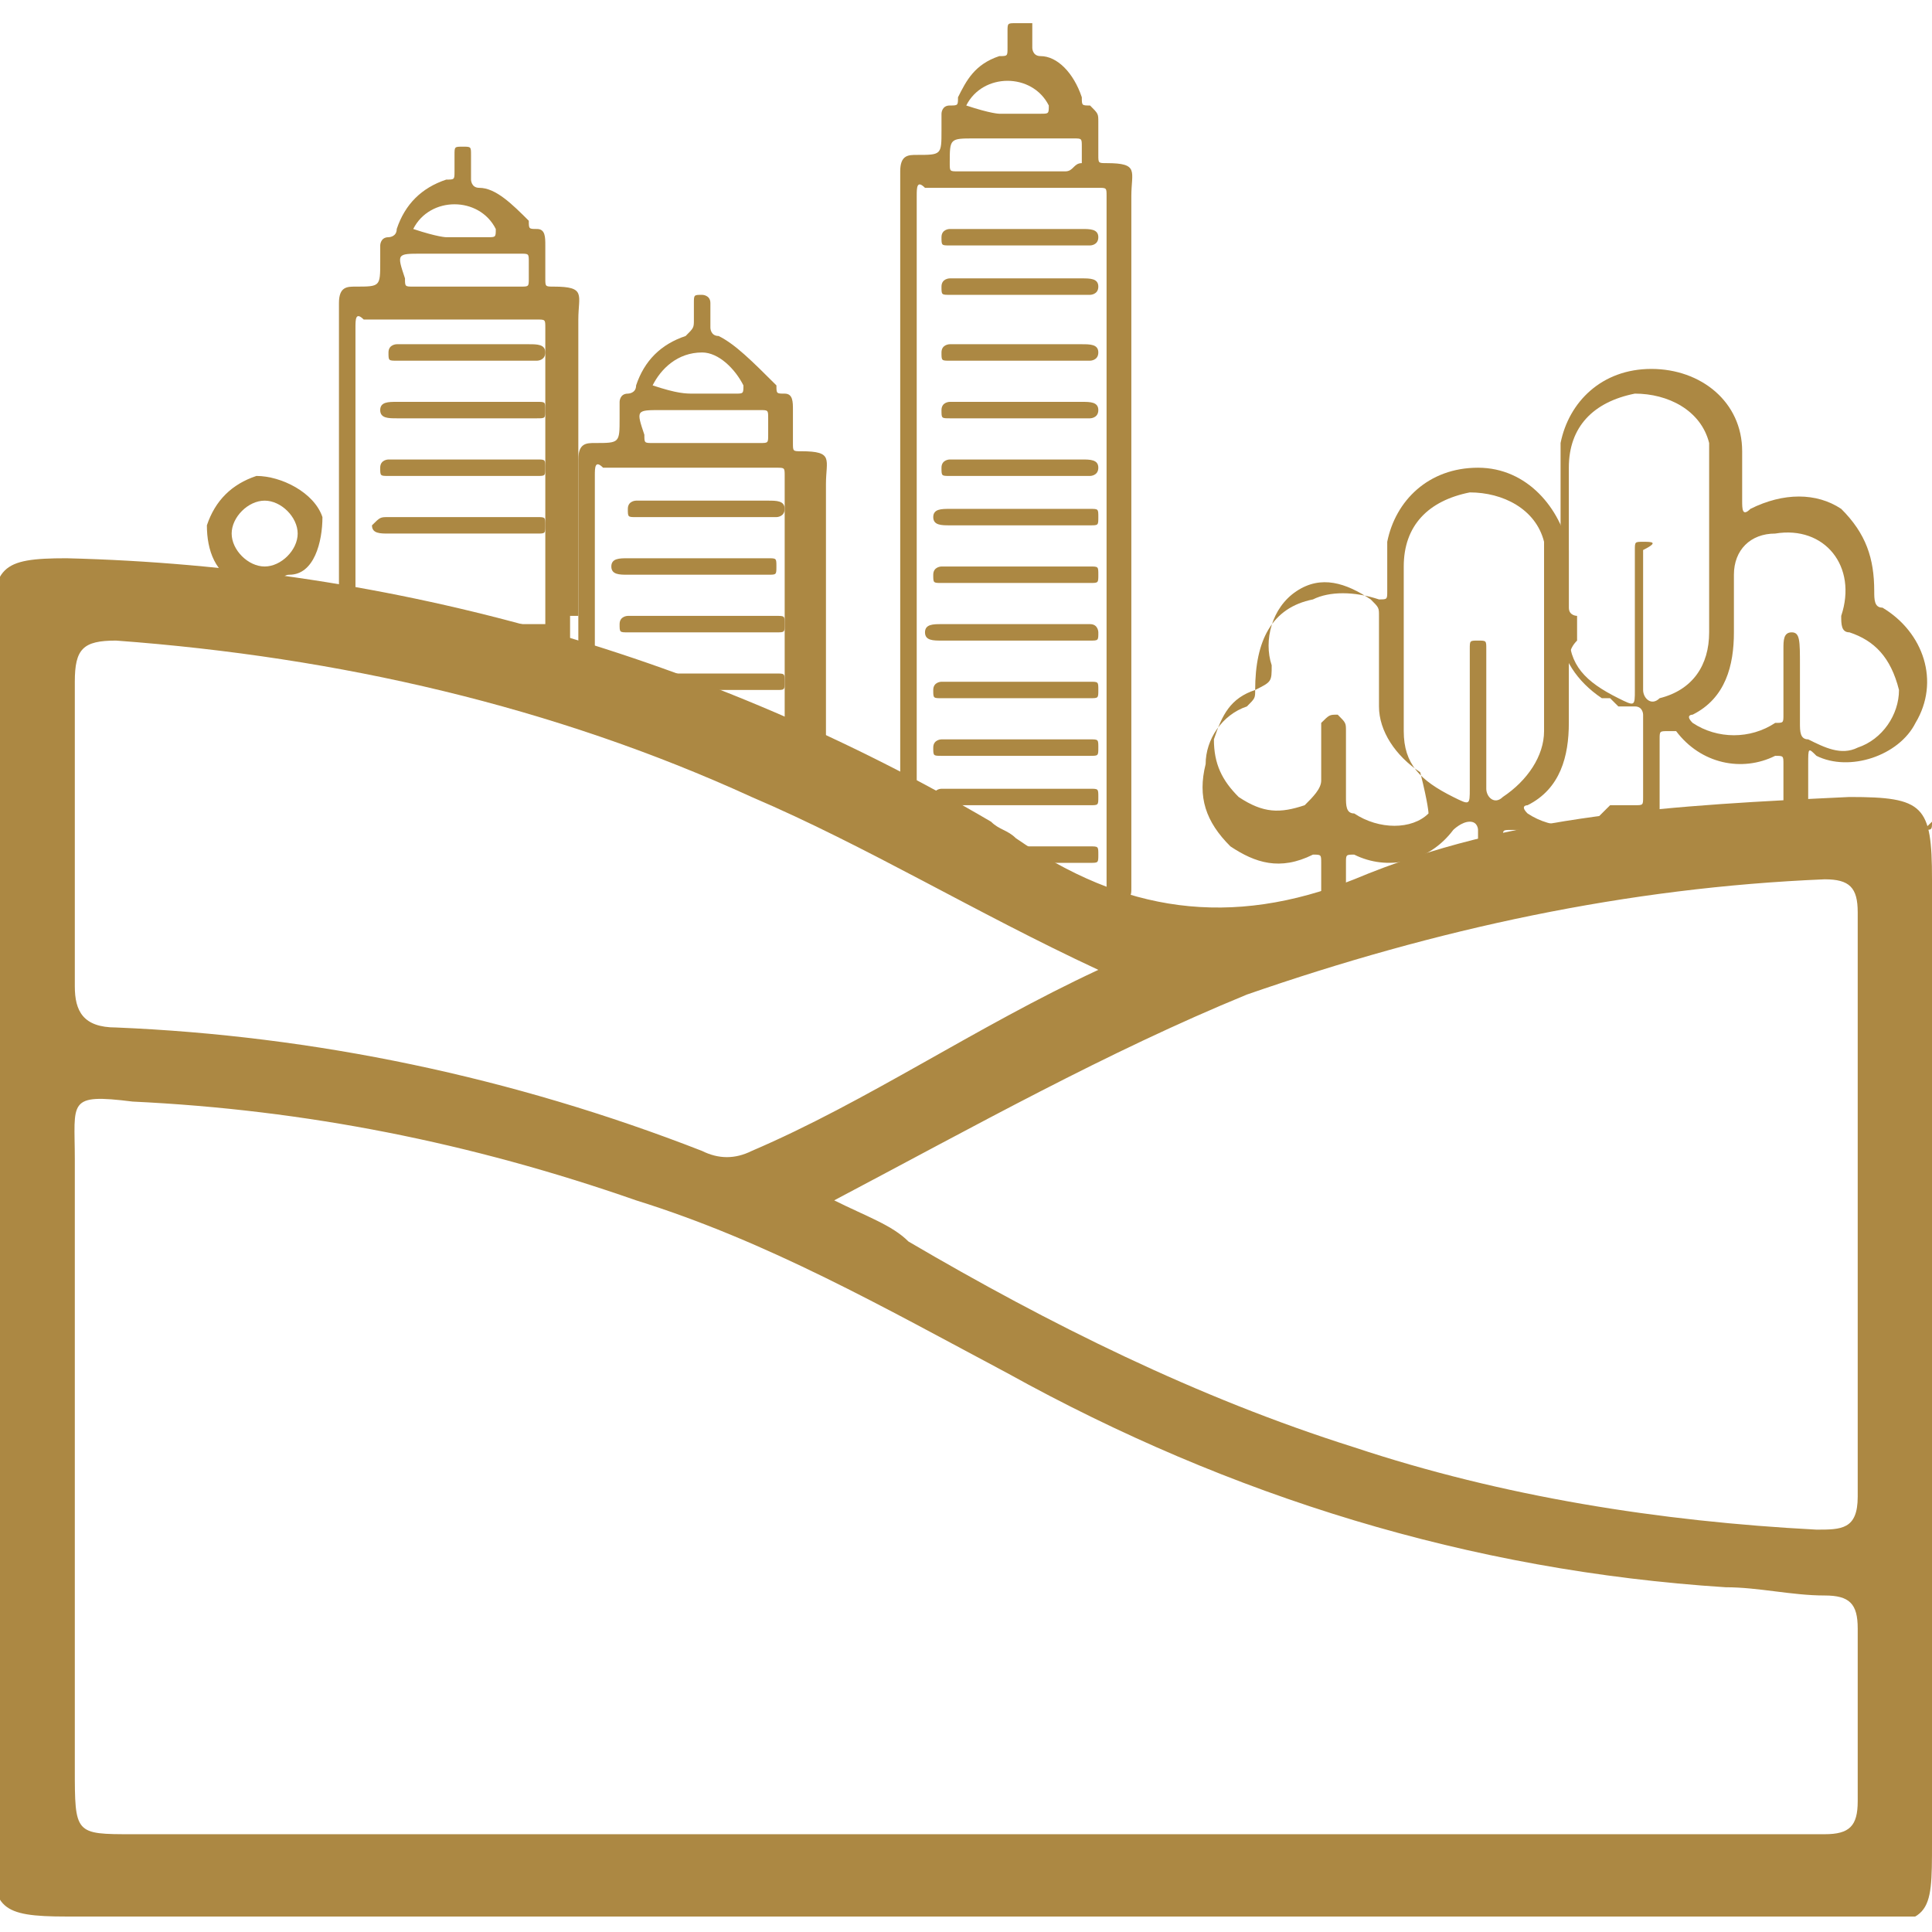 <svg width="250" height="250" viewBox="0 0 250 250" fill="none" xmlns="http://www.w3.org/2000/svg">
<g clip-path="url(#clip0_5812_6756)">
<g clip-path="url(#clip1_5812_6756)">
<path d="M208.346 105.261C205.142 107.391 200.869 107.391 197.665 105.261C196.597 104.195 197.665 104.195 197.665 104.195C201.938 102.065 203.006 97.804 203.006 93.543C203.006 92.478 203.006 91.413 203.006 89.282C203.006 88.217 203.006 87.152 203.006 86.087C203.006 85.022 203.006 83.956 204.074 82.891C204.074 81.826 204.074 80.761 204.074 79.695C204.074 79.695 203.006 79.695 203.006 78.63C203.006 77.565 203.006 77.565 203.006 76.5C203.006 75.434 203.006 74.369 203.006 72.239C203.006 72.239 203.006 72.239 203.006 71.174C201.938 65.848 197.665 60.522 191.257 60.522C184.848 60.522 180.576 64.782 179.508 70.108C179.508 72.239 179.508 74.369 179.508 76.5C179.508 77.565 179.508 77.565 178.44 77.565C175.235 76.5 172.031 76.5 169.895 77.565C164.555 78.63 162.418 82.891 162.418 89.282C162.418 90.348 162.418 90.348 161.35 91.413C158.146 92.478 156.01 95.674 156.01 98.869C154.942 103.13 156.01 106.326 159.214 109.521C162.418 111.652 165.623 112.717 169.895 110.587C170.963 110.587 170.963 110.587 170.963 111.652C170.963 113.782 170.963 116.978 170.963 119.108C172.031 118.043 173.099 118.043 174.167 118.043C174.167 115.913 174.167 113.782 174.167 111.652C174.167 110.587 174.167 110.587 175.235 110.587C179.508 112.717 184.848 111.652 188.052 107.391C188.052 107.391 189.121 106.326 190.189 106.326C191.257 106.326 191.257 107.391 191.257 107.391C191.257 109.521 191.257 111.652 191.257 114.848C192.325 114.848 193.393 114.848 194.461 114.848C194.461 112.717 194.461 110.587 194.461 108.456C194.461 107.391 194.461 107.391 195.529 107.391C196.597 107.391 196.597 107.391 196.597 107.391C199.801 111.652 205.142 112.717 209.414 110.587C208.346 107.391 208.346 106.326 208.346 105.261ZM184.848 105.261C182.712 107.391 178.44 107.391 175.235 105.261C174.167 105.261 174.167 104.195 174.167 103.13C174.167 99.934 174.167 97.804 174.167 94.608C174.167 93.543 174.167 93.543 173.099 92.478C172.031 92.478 172.031 92.478 170.963 93.543C170.963 95.674 170.963 98.869 170.963 101C170.963 102.065 169.895 103.13 168.827 104.195C165.623 105.261 163.487 105.261 160.282 103.13C158.146 101 157.078 98.869 157.078 95.674C158.146 92.478 159.214 90.348 162.418 89.282C164.555 88.217 164.555 88.217 164.555 86.087C163.487 82.891 164.555 78.63 167.759 76.5C170.963 74.369 174.167 75.434 177.372 77.565C178.44 78.63 178.44 78.63 178.44 79.695C178.44 81.826 178.44 82.891 178.44 85.022C178.44 87.152 178.44 89.282 178.44 91.413C178.44 94.608 180.576 97.804 183.78 99.934C184.848 104.195 184.848 105.261 184.848 105.261ZM194.461 103.13C193.393 104.195 192.325 103.13 192.325 102.065C192.325 96.739 192.325 91.413 192.325 85.022V83.956C192.325 82.891 192.325 82.891 191.257 82.891C190.189 82.891 190.189 82.891 190.189 83.956V85.022C190.189 90.348 190.189 95.674 190.189 102.065C190.189 104.195 190.189 104.195 188.052 103.13C183.78 101 181.644 98.869 181.644 94.608C181.644 87.152 181.644 80.761 181.644 73.304C181.644 67.978 184.848 64.782 190.189 63.717C194.461 63.717 198.733 65.848 199.801 70.108C199.801 71.174 199.801 72.239 199.801 73.304C199.801 75.434 199.801 76.5 199.801 78.63V83.956C199.801 87.152 199.801 91.413 199.801 94.608C199.801 97.804 197.665 101 194.461 103.13Z" fill="#AC8843"/>
<path d="M169.893 119.109C165.621 119.109 161.348 119.109 158.144 119.109C157.076 119.109 156.008 119.109 156.008 120.175C156.008 121.24 157.076 121.24 158.144 121.24C161.348 121.24 165.621 121.24 168.825 121.24C168.825 121.24 168.825 120.175 169.893 119.109Z" fill="#AC8843"/>
<path d="M247.865 107.39H246.797C242.525 107.39 239.32 107.39 235.048 107.39C233.98 107.39 233.98 107.39 233.98 106.325C233.98 104.195 233.98 100.999 233.98 98.869C233.98 96.738 233.98 96.738 235.048 97.803C239.32 99.934 245.729 97.803 247.865 93.543C251.069 88.216 248.933 81.825 243.593 78.63C242.525 78.63 242.525 77.564 242.525 76.499C242.525 72.238 241.457 69.043 238.252 65.847C235.048 63.717 230.776 63.717 226.503 65.847C225.435 66.912 225.435 65.847 225.435 64.782C225.435 62.651 225.435 60.521 225.435 58.391C225.435 51.999 220.095 47.738 213.686 47.738C207.278 47.738 203.006 51.999 201.938 57.325C201.938 59.456 201.938 61.586 201.938 63.717C201.938 64.782 201.938 64.782 201.938 64.782C201.938 65.847 201.938 67.977 201.938 69.043V70.108C201.938 72.238 201.938 73.303 201.938 75.434C201.938 77.564 201.938 79.695 201.938 81.825C201.938 85.021 204.074 88.216 207.278 90.347C207.278 90.347 207.278 90.347 208.346 90.347L209.414 91.412C209.414 91.412 209.414 91.412 210.482 91.412C210.482 91.412 210.482 91.412 211.55 91.412C212.618 91.412 212.618 92.477 212.618 92.477C212.618 95.673 212.618 99.934 212.618 103.13C212.618 104.195 212.618 104.195 211.55 104.195C210.482 104.195 209.414 104.195 208.346 104.195C207.278 105.26 206.21 106.325 205.142 107.39C208.346 107.39 211.55 107.39 214.755 107.39C225.435 107.39 237.184 107.39 247.865 107.39H248.933C250.001 107.39 250.001 107.39 250.001 106.325C248.933 107.39 248.933 107.39 247.865 107.39ZM212.618 70.108C211.55 70.108 211.55 70.108 211.55 71.173V72.238C211.55 77.564 211.55 82.891 211.55 89.282C211.55 91.412 211.55 91.412 209.414 90.347C205.142 88.216 203.006 86.086 203.006 81.825C203.006 74.369 203.006 67.977 203.006 60.521C203.006 55.195 206.21 51.999 211.55 50.934C215.823 50.934 220.095 53.064 221.163 57.325C221.163 58.391 221.163 59.456 221.163 60.521C221.163 62.651 221.163 63.717 221.163 65.847V71.173C221.163 74.369 221.163 78.63 221.163 81.825C221.163 86.086 219.027 89.282 214.755 90.347C213.686 91.412 212.618 90.347 212.618 89.282C212.618 83.956 212.618 78.63 212.618 72.238C212.618 71.173 212.618 71.173 212.618 71.173C214.755 70.108 213.686 70.108 212.618 70.108ZM228.64 107.39C226.503 107.39 224.367 107.39 222.231 107.39C220.095 107.39 217.959 107.39 215.823 107.39C214.755 107.39 214.755 107.39 214.755 106.325C214.755 103.13 214.755 98.869 214.755 95.673C214.755 94.608 214.755 94.608 215.823 94.608C216.891 94.608 216.891 94.608 216.891 94.608C220.095 98.869 225.435 99.934 229.708 97.803C230.776 97.803 230.776 97.803 230.776 98.869C230.776 102.064 230.776 104.195 230.776 107.39C230.776 106.325 229.708 107.39 228.64 107.39ZM231.844 81.825C230.776 81.825 230.776 82.891 230.776 83.956C230.776 87.151 230.776 89.282 230.776 92.477C230.776 93.543 230.776 93.543 229.708 93.543C226.503 95.673 222.231 95.673 219.027 93.543C217.959 92.477 219.027 92.477 219.027 92.477C223.299 90.347 224.367 86.086 224.367 81.825V77.564C224.367 76.499 224.367 75.434 224.367 74.369C224.367 71.173 226.503 69.043 229.708 69.043C236.116 67.977 240.389 73.303 238.252 79.695C238.252 80.76 238.252 81.825 239.32 81.825C242.525 82.891 244.661 85.021 245.729 89.282C245.729 92.477 243.593 95.673 240.389 96.738C238.252 97.803 236.116 96.738 233.98 95.673C232.912 95.673 232.912 94.608 232.912 93.543C232.912 91.412 232.912 89.282 232.912 87.151V86.086C232.912 82.891 232.912 81.825 231.844 81.825Z" fill="#AC8843"/>
<path d="M125.034 247.999C86.583 247.999 47.064 247.999 8.613 247.999C0.068 247.999 -1 246.934 -1 239.477C-1 187.282 -1 135.086 -1 81.825C-1 73.303 0.068 72.238 8.613 72.238C51.336 73.303 91.923 85.021 128.238 106.325C129.306 107.39 130.374 107.39 131.443 108.456C145.328 118.043 159.213 120.173 175.234 113.782C195.528 105.26 216.889 104.195 239.319 103.13C248.932 103.13 250 104.195 250 113.782C250 155.325 250 196.869 250 238.412C250 247.999 250 249.064 239.319 249.064C201.936 247.999 163.485 247.999 125.034 247.999ZM125.034 237.347C162.417 237.347 198.732 237.347 236.115 237.347C239.319 237.347 240.387 236.282 240.387 233.086C240.387 225.63 240.387 218.173 240.387 210.717C240.387 207.521 239.319 206.456 236.115 206.456C231.843 206.456 227.57 205.39 223.298 205.39C190.187 203.26 159.213 193.673 130.374 177.695C114.353 169.173 99.4 160.651 82.311 155.325C60.949 147.869 39.587 143.608 17.157 142.543C8.613 141.477 9.681 142.543 9.681 149.999C9.681 176.63 9.681 202.195 9.681 228.825C9.681 237.347 9.681 237.347 17.157 237.347C53.472 237.347 89.787 237.347 125.034 237.347ZM107.945 155.325C112.217 157.456 115.421 158.521 117.557 160.651C135.715 171.304 154.94 180.89 175.234 187.282C194.46 193.673 214.753 196.869 235.047 197.934C238.251 197.934 240.387 197.934 240.387 193.673C240.387 168.108 240.387 143.608 240.387 118.043C240.387 114.847 239.319 113.782 236.115 113.782C210.481 114.847 185.915 120.173 161.349 128.695C143.191 136.151 126.102 145.738 107.945 155.325ZM142.123 125.499C126.102 118.043 112.217 109.521 97.264 103.13C71.63 91.412 43.86 85.021 15.021 82.891C10.749 82.891 9.681 83.956 9.681 88.216C9.681 100.999 9.681 114.847 9.681 127.63C9.681 130.825 10.749 132.956 15.021 132.956C40.655 134.021 66.289 139.347 90.855 148.934C92.992 149.999 95.128 149.999 97.264 148.934C112.217 142.543 126.102 132.956 142.123 125.499Z" fill="#AC8843"/>
<path d="M74.835 79.696C74.835 76.5 74.835 73.305 74.835 70.109V58.392C74.835 53.066 74.835 47.739 74.835 41.348C74.835 38.152 75.903 37.087 71.631 37.087C70.563 37.087 70.563 37.087 70.563 36.022C70.563 34.957 70.563 32.826 70.563 31.761C70.563 30.696 70.563 29.631 69.495 29.631C68.427 29.631 68.427 29.631 68.427 28.566C66.29 26.435 64.154 24.305 62.018 24.305C60.95 24.305 60.95 23.239 60.95 23.239C60.95 22.174 60.95 21.109 60.95 20.044C60.95 18.979 60.95 18.979 59.882 18.979C58.814 18.979 58.814 18.979 58.814 20.044C58.814 21.109 58.814 21.109 58.814 22.174C58.814 23.239 58.814 23.239 57.746 23.239C54.541 24.305 52.405 26.435 51.337 29.631C51.337 30.696 50.269 30.696 50.269 30.696C49.201 30.696 49.201 31.761 49.201 31.761C49.201 32.826 49.201 33.892 49.201 33.892C49.201 37.087 49.201 37.087 45.997 37.087C44.929 37.087 43.861 37.087 43.861 39.218C43.861 41.348 43.861 43.478 43.861 45.609C43.861 56.261 43.861 67.978 43.861 78.631C43.861 79.696 43.861 79.696 42.792 79.696C41.724 79.696 40.656 79.696 39.588 79.696C36.384 79.696 36.384 79.696 36.384 76.5C36.384 75.435 36.384 74.37 37.452 74.37C40.656 74.37 41.724 70.109 41.724 66.913C40.656 63.718 36.384 61.587 33.18 61.587C29.976 62.652 27.839 64.783 26.771 67.978C26.771 71.174 27.839 74.37 31.044 75.435C31.044 75.435 32.112 75.435 32.112 76.5C32.112 77.566 32.112 79.696 32.112 80.761C32.112 81.826 29.976 80.761 28.907 80.761C28.907 80.761 28.907 80.761 27.839 80.761C26.771 80.761 25.703 80.761 25.703 81.826C25.703 82.892 26.771 82.892 27.839 82.892C37.452 82.892 48.133 82.892 57.746 82.892C63.086 82.892 68.427 82.892 73.767 82.892V79.696H74.835ZM29.976 69.044C29.976 66.913 32.112 64.783 34.248 64.783C36.384 64.783 38.52 66.913 38.52 69.044C38.52 71.174 36.384 73.305 34.248 73.305C32.112 73.305 29.976 71.174 29.976 69.044ZM53.473 29.631C54.541 27.5 56.678 26.435 58.814 26.435C60.95 26.435 63.086 27.5 64.154 29.631C64.154 30.696 64.154 30.696 63.086 30.696C60.95 30.696 59.882 30.696 57.746 30.696C57.746 30.696 56.678 30.696 53.473 29.631C53.473 30.696 53.473 30.696 53.473 29.631ZM54.541 32.826C58.814 32.826 63.086 32.826 67.358 32.826C68.427 32.826 68.427 32.826 68.427 33.892C68.427 34.957 68.427 36.022 68.427 36.022C68.427 37.087 68.427 37.087 67.358 37.087C65.222 37.087 63.086 37.087 59.882 37.087C57.746 37.087 55.609 37.087 53.473 37.087C52.405 37.087 52.405 37.087 52.405 36.022C51.337 32.826 51.337 32.826 54.541 32.826ZM70.563 80.761C63.086 80.761 55.609 80.761 47.065 80.761C45.997 80.761 45.997 80.761 45.997 79.696C45.997 66.913 45.997 55.196 45.997 42.413C45.997 41.348 45.997 40.283 47.065 41.348C53.473 41.348 59.882 41.348 66.29 41.348C67.358 41.348 68.427 41.348 69.495 41.348C70.563 41.348 70.563 41.348 70.563 42.413C70.563 48.805 70.563 55.196 70.563 61.587C70.563 67.978 70.563 74.37 70.563 80.761C72.699 80.761 72.699 80.761 70.563 80.761Z" fill="#AC8843"/>
<path d="M59.882 66.912C63.086 66.912 65.222 66.912 68.426 66.912H69.495C70.563 66.912 70.563 66.912 70.563 67.977C70.563 69.043 70.563 69.043 69.495 69.043C68.426 69.043 68.426 69.043 67.358 69.043C62.018 69.043 56.678 69.043 51.337 69.043H50.269C49.201 69.043 48.133 69.043 48.133 67.977C49.201 66.912 49.201 66.912 50.269 66.912C53.473 66.912 56.678 66.912 59.882 66.912Z" fill="#AC8843"/>
<path d="M59.88 59.457C63.084 59.457 65.221 59.457 68.425 59.457H69.493C70.561 59.457 70.561 59.457 70.561 60.522C70.561 61.587 70.561 61.587 69.493 61.587H68.425C63.084 61.587 56.676 61.587 51.335 61.587C51.335 61.587 51.335 61.587 50.267 61.587C49.199 61.587 49.199 61.587 49.199 60.522C49.199 59.457 50.267 59.457 50.267 59.457C51.335 59.457 52.404 59.457 52.404 59.457C54.54 59.457 56.676 59.457 59.88 59.457Z" fill="#AC8843"/>
<path d="M59.882 44.543C63.087 44.543 66.291 44.543 68.427 44.543C69.495 44.543 70.563 44.543 70.563 45.608C70.563 46.673 69.495 46.673 69.495 46.673C64.155 46.673 58.814 46.673 54.542 46.673C53.474 46.673 52.406 46.673 51.338 46.673C50.27 46.673 50.27 46.673 50.27 45.608C50.27 44.543 51.338 44.543 51.338 44.543C53.474 44.543 56.678 44.543 59.882 44.543Z" fill="#AC8843"/>
<path d="M59.88 52C63.084 52 65.221 52 68.425 52H69.493C70.561 52 70.561 52 70.561 53.065C70.561 54.13 70.561 54.13 69.493 54.13H68.425C63.084 54.13 56.676 54.13 51.335 54.13C50.267 54.13 49.199 54.13 49.199 53.065C49.199 52 50.267 52 51.335 52C53.472 52 56.676 52 59.88 52Z" fill="#AC8843"/>
<path d="M60.949 86.087C62.017 85.022 63.085 83.956 65.221 83.956C67.357 83.956 69.493 86.087 69.493 88.217C69.493 89.282 69.493 89.282 68.425 90.348C69.493 90.348 69.493 90.348 70.561 90.348C70.561 89.282 70.561 87.152 70.561 86.087C71.629 82.891 67.357 80.761 64.153 81.826C62.017 81.826 59.881 83.956 58.812 86.087C59.881 86.087 60.949 86.087 60.949 86.087Z" fill="#AC8843"/>
<path d="M74.836 91.413C75.904 91.413 76.972 91.413 76.972 91.413C76.972 81.826 76.972 71.174 76.972 61.587C76.972 60.522 76.972 59.457 78.04 60.522C84.449 60.522 90.857 60.522 97.266 60.522C98.334 60.522 99.402 60.522 100.47 60.522C101.538 60.522 101.538 60.522 101.538 61.587C101.538 67.978 101.538 74.37 101.538 80.761C101.538 87.152 101.538 93.544 101.538 99.935C101.538 101 101.538 101 100.47 101C102.606 102.065 103.674 102.065 105.81 103.131H106.878V101C106.878 101 106.878 101 106.878 99.935C106.878 87.152 106.878 75.435 106.878 62.652C106.878 59.457 107.947 58.392 103.674 58.392C102.606 58.392 102.606 58.392 102.606 57.326C102.606 56.261 102.606 54.131 102.606 53.065C102.606 52 102.606 50.935 101.538 50.935C100.47 50.935 100.47 50.935 100.47 49.87C97.266 46.674 95.13 44.544 92.993 43.478C91.925 43.478 91.925 42.413 91.925 42.413C91.925 41.348 91.925 40.283 91.925 39.218C91.925 38.152 90.857 38.152 90.857 38.152C89.789 38.152 89.789 38.152 89.789 39.218C89.789 40.283 89.789 40.283 89.789 41.348C89.789 42.413 89.789 42.413 88.721 43.478C85.517 44.544 83.381 46.674 82.312 49.87C82.312 50.935 81.244 50.935 81.244 50.935C80.176 50.935 80.176 52 80.176 52C80.176 53.065 80.176 54.131 80.176 54.131C80.176 57.326 80.176 57.326 76.972 57.326C75.904 57.326 74.836 57.326 74.836 59.457C74.836 61.587 74.836 63.718 74.836 65.848C74.836 74.37 74.836 82.891 74.836 91.413ZM84.449 49.87C85.517 47.739 87.653 45.609 90.857 45.609C92.993 45.609 95.13 47.739 96.198 49.87C96.198 50.935 96.198 50.935 95.13 50.935C92.993 50.935 91.925 50.935 89.789 50.935C88.721 50.935 87.653 50.935 84.449 49.87C84.449 50.935 84.449 50.935 84.449 49.87ZM85.517 53.065C89.789 53.065 94.061 53.065 98.334 53.065C99.402 53.065 99.402 53.065 99.402 54.131C99.402 55.196 99.402 56.261 99.402 56.261C99.402 57.326 99.402 57.326 98.334 57.326C96.198 57.326 94.061 57.326 90.857 57.326C88.721 57.326 86.585 57.326 84.449 57.326C83.381 57.326 83.381 57.326 83.381 56.261C82.312 53.065 82.312 53.065 85.517 53.065Z" fill="#AC8843"/>
<path d="M81.242 89.283C87.65 89.283 92.991 89.283 98.331 89.283C99.399 89.283 99.399 89.283 100.467 89.283C101.535 89.283 101.535 89.283 101.535 88.218C101.535 87.152 101.535 87.152 100.467 87.152H99.399C96.195 87.152 94.059 87.152 90.854 87.152C87.65 87.152 84.446 87.152 81.242 87.152C80.174 87.152 79.106 87.152 79.106 88.218C79.106 88.218 80.174 89.283 81.242 89.283Z" fill="#AC8843"/>
<path d="M90.857 79.695C94.061 79.695 96.197 79.695 99.401 79.695H100.469C101.537 79.695 101.537 79.695 101.537 80.76C101.537 81.826 101.537 81.826 100.469 81.826H99.401C94.061 81.826 87.652 81.826 82.312 81.826C82.312 81.826 82.312 81.826 81.244 81.826C80.176 81.826 80.176 81.826 80.176 80.76C80.176 79.695 81.244 79.695 81.244 79.695C82.312 79.695 83.38 79.695 83.38 79.695C85.516 79.695 87.652 79.695 90.857 79.695Z" fill="#AC8843"/>
<path d="M90.855 64.783C94.059 64.783 97.263 64.783 99.4 64.783C100.468 64.783 101.536 64.783 101.536 65.848C101.536 66.914 100.468 66.914 100.468 66.914C95.127 66.914 89.787 66.914 85.514 66.914C84.446 66.914 83.378 66.914 82.31 66.914C81.242 66.914 81.242 66.914 81.242 65.848C81.242 64.783 82.31 64.783 82.31 64.783C84.446 64.783 87.651 64.783 90.855 64.783Z" fill="#AC8843"/>
<path d="M89.786 72.238C92.991 72.238 95.127 72.238 98.331 72.238H99.399C100.467 72.238 100.467 72.238 100.467 73.303C100.467 74.369 100.467 74.369 99.399 74.369H98.331C92.991 74.369 86.582 74.369 81.242 74.369C80.174 74.369 79.106 74.369 79.106 73.303C79.106 72.238 80.174 72.238 81.242 72.238C84.446 72.238 87.65 72.238 89.786 72.238Z" fill="#AC8843"/>
<path d="M144.261 125.499C144.261 124.434 144.261 122.303 144.261 121.238C143.193 122.303 143.193 123.369 142.125 124.434C143.193 124.434 143.193 124.434 144.261 125.499Z" fill="#AC8843"/>
<path d="M146.395 114.848C146.395 86.087 146.395 34.956 146.395 25.37C146.395 22.174 147.463 21.109 143.19 21.109C142.122 21.109 142.122 21.109 142.122 20.044C142.122 18.978 142.122 16.848 142.122 15.783C142.122 14.717 142.122 14.717 141.054 13.652C139.986 13.652 139.986 13.652 139.986 12.587C138.918 9.391 136.782 7.261 134.646 7.261C133.578 7.261 133.578 6.196 133.578 6.196C133.578 5.13 133.578 4.065 133.578 3C132.51 3 131.441 3 131.441 3C130.373 3 130.373 3 130.373 4.065C130.373 5.13 130.373 5.13 130.373 6.196C130.373 7.261 130.373 7.261 129.305 7.261C126.101 8.326 125.033 10.457 123.965 12.587C123.965 13.652 123.965 13.652 122.897 13.652C121.829 13.652 121.829 14.717 121.829 14.717C121.829 15.783 121.829 16.848 121.829 16.848C121.829 20.044 121.829 20.044 118.624 20.044C117.556 20.044 116.488 20.044 116.488 22.174C116.488 24.304 116.488 56.261 116.488 58.391C116.488 64.783 116.488 87.152 116.488 105.261C117.556 105.261 118.624 106.326 118.624 107.391C118.624 77.565 118.624 33.891 118.624 25.37C118.624 24.304 118.624 23.239 119.693 24.304C126.101 24.304 132.51 24.304 138.918 24.304C139.986 24.304 141.054 24.304 142.122 24.304C143.19 24.304 143.19 24.304 143.19 25.37C143.19 31.761 143.19 67.978 143.19 74.37C143.19 78.63 143.19 104.196 143.19 121.239C144.258 120.174 144.258 118.043 145.327 116.978C146.395 115.913 146.395 115.913 146.395 114.848ZM125.033 13.652C126.101 11.522 128.237 10.457 130.373 10.457C132.51 10.457 134.646 11.522 135.714 13.652C135.714 14.717 135.714 14.717 134.646 14.717C132.51 14.717 131.441 14.717 129.305 14.717C129.305 14.717 128.237 14.717 125.033 13.652C125.033 14.717 125.033 14.717 125.033 13.652ZM137.85 22.174C135.714 22.174 133.578 22.174 130.373 22.174C128.237 22.174 126.101 22.174 123.965 22.174C122.897 22.174 122.897 22.174 122.897 21.109C122.897 17.913 122.897 17.913 126.101 17.913C130.373 17.913 134.646 17.913 138.918 17.913C139.986 17.913 139.986 17.913 139.986 18.978C139.986 20.044 139.986 21.109 139.986 21.109C138.918 21.109 138.918 22.174 137.85 22.174Z" fill="#AC8843"/>
<path d="M131.444 80.762C134.648 80.762 136.785 80.762 139.989 80.762H141.057C142.125 80.762 142.125 81.827 142.125 81.827C142.125 82.892 142.125 82.892 141.057 82.892C139.989 82.892 139.989 82.892 138.921 82.892C133.58 82.892 128.24 82.892 122.9 82.892H121.831C120.763 82.892 119.695 82.892 119.695 81.827C119.695 80.762 120.763 80.762 121.831 80.762C125.036 80.762 128.24 80.762 131.444 80.762Z" fill="#AC8843"/>
<path d="M131.443 73.305C134.647 73.305 136.783 73.305 139.987 73.305H141.055C142.123 73.305 142.123 73.305 142.123 74.37C142.123 75.435 142.123 75.435 141.055 75.435H139.987C134.647 75.435 128.238 75.435 122.898 75.435C122.898 75.435 122.898 75.435 121.83 75.435C120.762 75.435 120.762 75.435 120.762 74.37C120.762 73.305 121.83 73.305 121.83 73.305C122.898 73.305 123.966 73.305 123.966 73.305C126.102 73.305 128.238 73.305 131.443 73.305Z" fill="#AC8843"/>
<path d="M131.443 88.217C134.647 88.217 136.783 88.217 139.987 88.217H141.055C142.123 88.217 142.123 88.217 142.123 89.282C142.123 90.347 142.123 90.347 141.055 90.347H139.987C134.647 90.347 128.238 90.347 122.898 90.347C122.898 90.347 122.898 90.347 121.83 90.347C120.762 90.347 120.762 90.347 120.762 89.282C120.762 88.217 121.83 88.217 121.83 88.217C122.898 88.217 123.966 88.217 123.966 88.217C126.102 88.217 128.238 88.217 131.443 88.217Z" fill="#AC8843"/>
<path d="M131.443 95.674C134.647 95.674 136.783 95.674 139.987 95.674H141.055C142.123 95.674 142.123 95.674 142.123 96.739C142.123 97.804 142.123 97.804 141.055 97.804H139.987C134.647 97.804 128.238 97.804 122.898 97.804C122.898 97.804 122.898 97.804 121.83 97.804C120.762 97.804 120.762 97.804 120.762 96.739C120.762 95.674 121.83 95.674 121.83 95.674C122.898 95.674 123.966 95.674 123.966 95.674C126.102 95.674 128.238 95.674 131.443 95.674Z" fill="#AC8843"/>
<path d="M131.443 102.064C134.647 102.064 136.783 102.064 139.987 102.064H141.055C142.123 102.064 142.123 102.064 142.123 103.13C142.123 104.195 142.123 104.195 141.055 104.195H139.987C134.647 104.195 128.238 104.195 122.898 104.195C122.898 104.195 122.898 104.195 121.83 104.195C120.762 104.195 120.762 104.195 120.762 103.13C120.762 102.064 121.83 102.064 121.83 102.064C122.898 102.064 123.966 102.064 123.966 102.064C126.102 102.064 128.238 102.064 131.443 102.064Z" fill="#AC8843"/>
<path d="M131.443 109.521C134.647 109.521 136.783 109.521 139.987 109.521H141.055C142.123 109.521 142.123 109.521 142.123 110.587C142.123 111.652 142.123 111.652 141.055 111.652H139.987C134.647 111.652 128.238 111.652 122.898 111.652C122.898 111.652 122.898 111.652 121.83 111.652C120.762 111.652 120.762 111.652 120.762 110.587C120.762 109.521 121.83 109.521 121.83 109.521C122.898 109.521 123.966 109.521 123.966 109.521C126.102 109.521 128.238 109.521 131.443 109.521Z" fill="#AC8843"/>
<path d="M131.441 59.457C134.645 59.457 137.849 59.457 139.986 59.457C141.054 59.457 142.122 59.457 142.122 60.522C142.122 61.587 141.054 61.587 141.054 61.587C135.713 61.587 130.373 61.587 126.1 61.587C125.032 61.587 123.964 61.587 122.896 61.587C121.828 61.587 121.828 61.587 121.828 60.522C121.828 59.457 122.896 59.457 122.896 59.457C125.032 59.457 128.237 59.457 131.441 59.457Z" fill="#AC8843"/>
<path d="M131.441 52C134.645 52 137.849 52 139.986 52C141.054 52 142.122 52 142.122 53.065C142.122 54.13 141.054 54.13 141.054 54.13C135.713 54.13 130.373 54.13 126.1 54.13C125.032 54.13 123.964 54.13 122.896 54.13C121.828 54.13 121.828 54.13 121.828 53.065C121.828 52 122.896 52 122.896 52C125.032 52 128.237 52 131.441 52Z" fill="#AC8843"/>
<path d="M131.441 44.543C134.645 44.543 137.849 44.543 139.986 44.543C141.054 44.543 142.122 44.543 142.122 45.608C142.122 46.673 141.054 46.673 141.054 46.673C135.713 46.673 130.373 46.673 126.1 46.673C125.032 46.673 123.964 46.673 122.896 46.673C121.828 46.673 121.828 46.673 121.828 45.608C121.828 44.543 122.896 44.543 122.896 44.543C125.032 44.543 128.237 44.543 131.441 44.543Z" fill="#AC8843"/>
<path d="M131.441 36.022C134.645 36.022 137.849 36.022 139.986 36.022C141.054 36.022 142.122 36.022 142.122 37.087C142.122 38.152 141.054 38.152 141.054 38.152C135.713 38.152 130.373 38.152 126.1 38.152C125.032 38.152 123.964 38.152 122.896 38.152C121.828 38.152 121.828 38.152 121.828 37.087C121.828 36.022 122.896 36.022 122.896 36.022C125.032 36.022 128.237 36.022 131.441 36.022Z" fill="#AC8843"/>
<path d="M131.441 29.631C134.645 29.631 137.849 29.631 139.986 29.631C141.054 29.631 142.122 29.631 142.122 30.696C142.122 31.761 141.054 31.761 141.054 31.761C135.713 31.761 130.373 31.761 126.1 31.761C125.032 31.761 123.964 31.761 122.896 31.761C121.828 31.761 121.828 31.761 121.828 30.696C121.828 29.631 122.896 29.631 122.896 29.631C125.032 29.631 128.237 29.631 131.441 29.631Z" fill="#AC8843"/>
<path d="M131.443 65.848C134.647 65.848 136.783 65.848 139.987 65.848H141.055C142.123 65.848 142.123 65.848 142.123 66.913C142.123 67.978 142.123 67.978 141.055 67.978H139.987C134.647 67.978 128.238 67.978 122.898 67.978C121.83 67.978 120.762 67.978 120.762 66.913C120.762 65.848 121.83 65.848 122.898 65.848C125.034 65.848 128.238 65.848 131.443 65.848Z" fill="#AC8843"/>
</g>
</g>
<defs>
<clipPath id="clip0_5812_6756">
<rect width="250" height="250" fill="white"/>
</clipPath>
<clipPath id="clip1_5812_6756">
<rect width="251" height="245" fill="white" transform="translate(-1 3)"/>
</clipPath>
</defs>
</svg>
